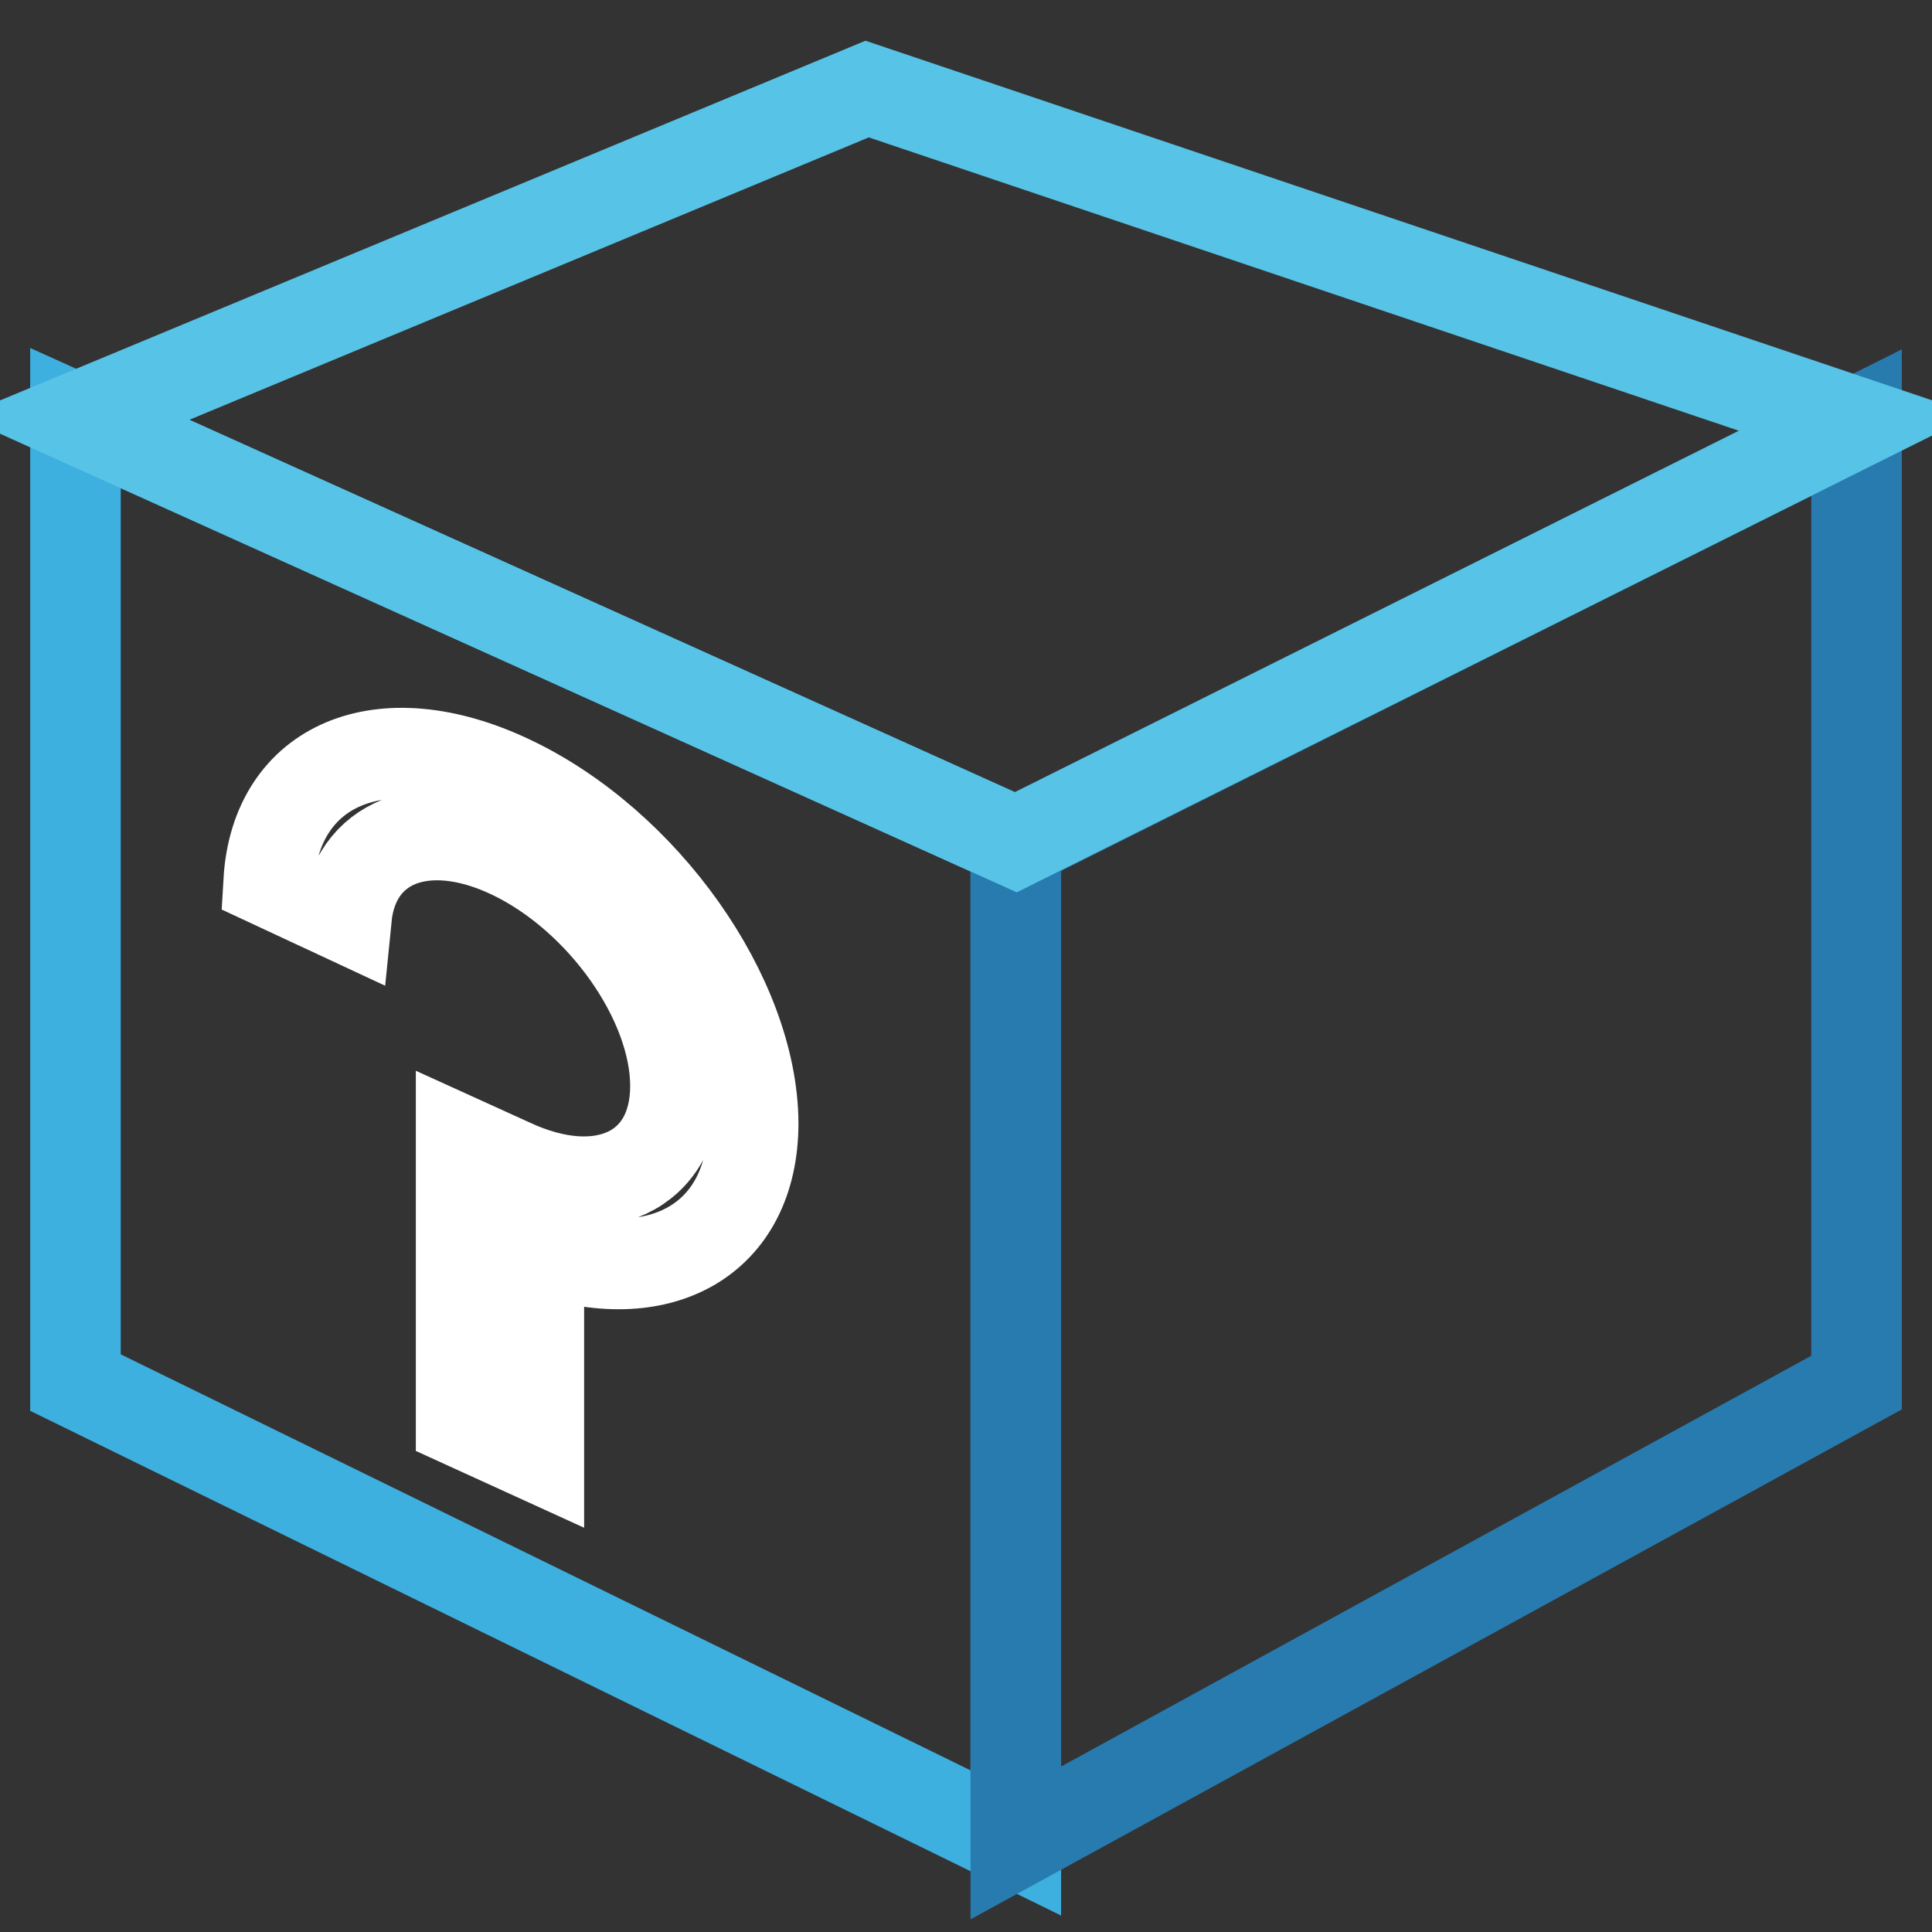 <?xml version="1.0" encoding="utf-8"?>
<!-- Svg Vector Icons : http://www.onlinewebfonts.com/icon -->
<!DOCTYPE svg PUBLIC "-//W3C//DTD SVG 1.1//EN" "http://www.w3.org/Graphics/SVG/1.1/DTD/svg11.dtd">
<svg version="1.1" xmlns="http://www.w3.org/2000/svg" xmlns:xlink="http://www.w3.org/1999/xlink" x="0px" y="0px" viewBox="0 0 256 256" enable-background="new 0 0 256 256" xml:space="preserve">
<rect x="0" y="0" width="256" height="256" fill="#333333" stroke="none"/>
<g> <path stroke-width="12" fill-opacity="0" stroke="#3eb0e0"  d="M134.6,244.2L10,183.2V55.4l124.6,56.2V244.2z"/> <path stroke-width="12" fill-opacity="0" stroke="#277baf"  d="M134.6,244.2l111.4-61V56l-111.4,55.7V244.2z"/> <path stroke-width="12" fill-opacity="0" stroke="#57c3e7"  d="M10,55.4l124.6,56.2L246,56L114.9,11.8L10,55.4z"/> <path stroke-width="12" fill-opacity="0" stroke="#ffffff"  d="M61.1,178.6l10.3,4.8v9.7l-10.3-4.7V178.6z M67.6,103.4c-17.1-8.1-31.1-2.1-32,13.4l10.3,4.8 c1-10.1,10.4-13.9,21.8-8.5c12,5.7,21.8,19.5,21.8,30.8c0,11.3-9.8,15.9-21.8,10.3l-6.6-3v20.4l10.3,4.8v-10.9 c16,5.7,28.4-1.2,28.4-16.7C99.7,132.1,85.4,111.8,67.6,103.4z"/></g>
</svg>